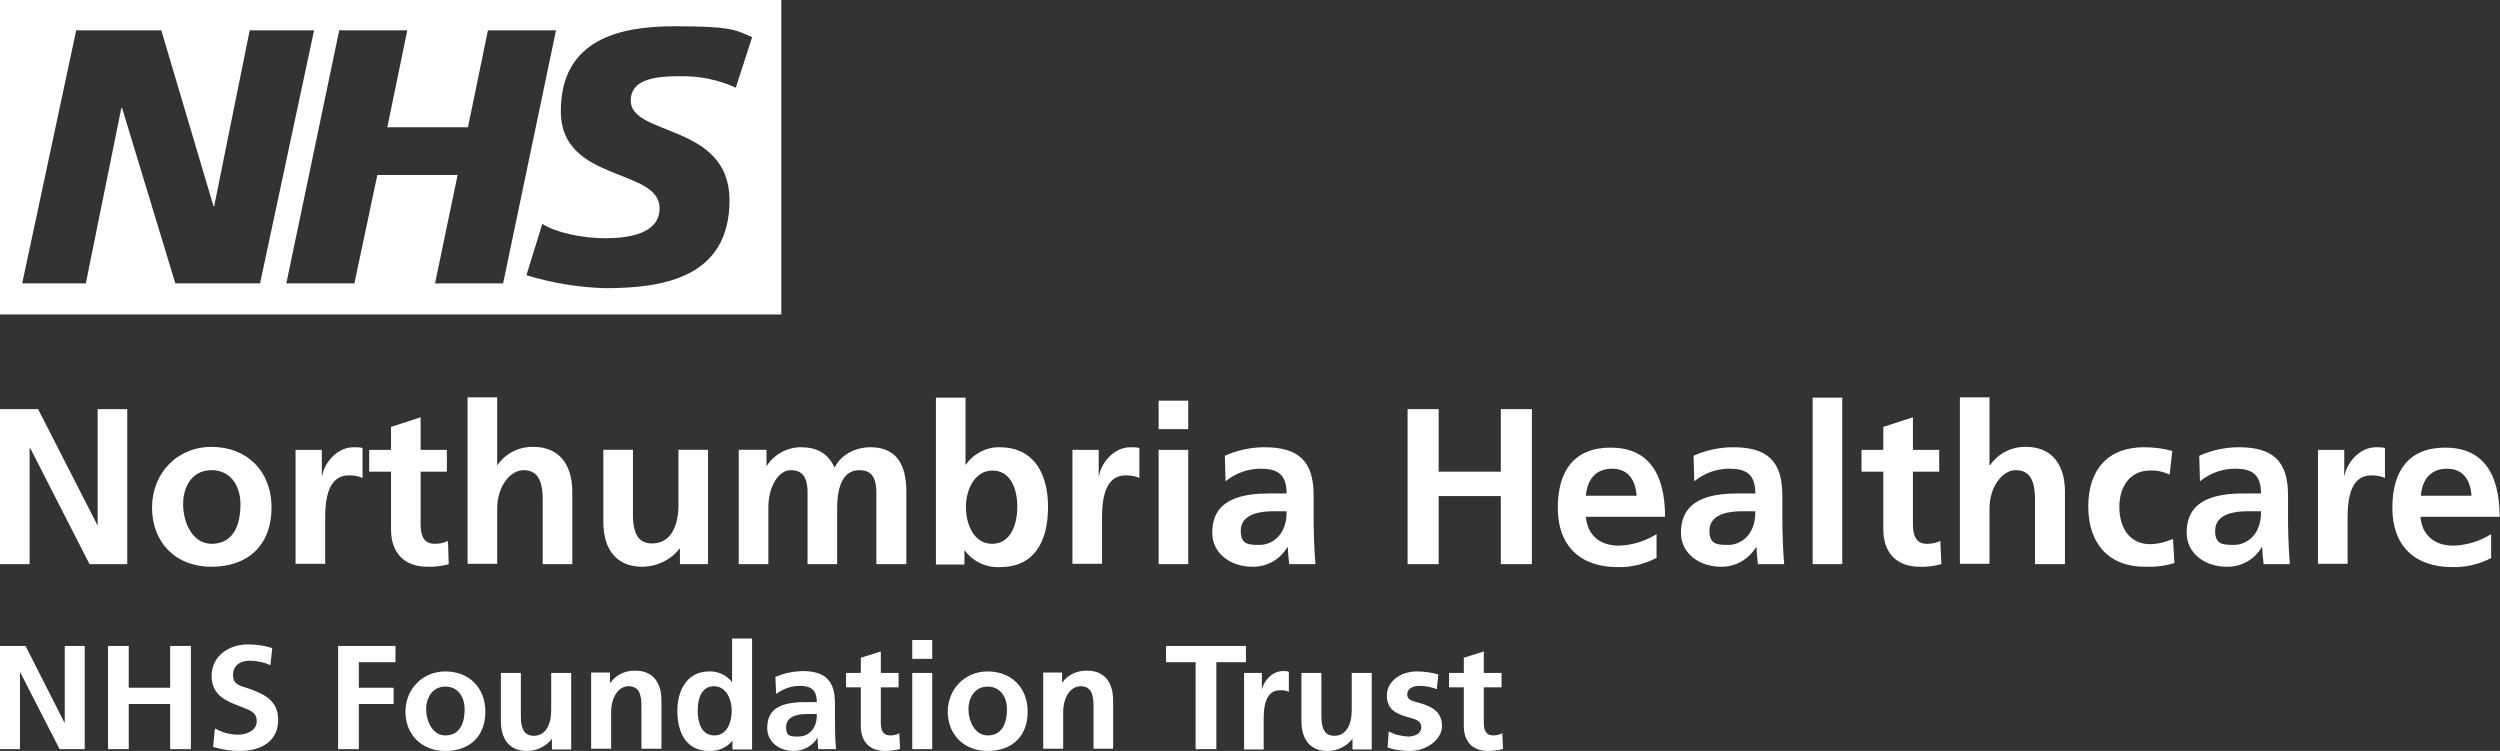 <?xml version="1.0" encoding="UTF-8"?>
<svg id="Layer_1" xmlns="http://www.w3.org/2000/svg" version="1.1" viewBox="0 0 675.8 203">
  <rect x="0" y="0" width="675.8" height="203" fill="#333333" stroke="none"/>
  <!-- Generator: Adobe Illustrator 29.1.0, SVG Export Plug-In . SVG Version: 2.1.0 Build 142)  -->
  <defs>
    <style>
      .st0 {
        fill: #fff;
      }
    </style>
  </defs>
  <path class="st0" d="M203.3,10.1l-4.4,13.6c-4.8-2.2-9.9-3.2-15.2-3.1-7.3,0-13.2,1.1-13.2,6.6,0,9.7,26.7,6.1,26.7,26.9s-17.6,23.8-33.6,23.8c-7.2-.2-14.4-1.4-21.3-3.5l4.3-13.9c3.6,2.4,10.9,3.9,17,3.9s14.7-1.1,14.7-8.1c0-11-26.7-6.9-26.7-26.2s15.6-23,30.7-23,16.5.9,21.1,3M150.3,8.2l-14.3,68.4h-18.4l6.1-29.3h-21.7l-6.2,29.3h-18.4l14.3-68.4h18.4l-5.4,26.2h21.8l5.4-26.2h18.4,0ZM84.9,8.2l-14.6,68.4h-22.9l-14.4-47.4h-.2l-9.6,47.4H6L20.6,8.2h23l14.1,47.5h.2l9.6-47.5s17.3,0,17.4,0ZM211.2,0H0v85h211.2V0Z"/>
  <path class="st0" d="M24.2,152.5l-16-31.3h-.2v31.3H0v-41.9h10.3l16,31.3h.1v-31.3h8v41.9h-10.3ZM57.2,153.2c-10,0-16.1-6.8-16.1-16s6.7-16.4,16.1-16.4,16.2,6.4,16.2,16.4-6.2,16-16.2,16ZM65,136.3c0-4.9-2.6-9.2-7.8-9.2s-7.7,4.3-7.7,9.2,2.5,10.7,7.7,10.7,7.8-4,7.8-10.7ZM79.9,152.5v-30.9h7.1v7h.1c.5-3.2,3.8-7.7,8.5-7.7.8,0,1.6,0,2.4.2v8.1c-1.1-.5-2.4-.7-3.6-.7-3,0-6.5,1.6-6.5,11.2v12.7h-8ZM121.4,152.5c-1.9.5-3.9.8-5.9.7-6.5,0-9.8-4.1-9.8-10v-15.7h-5.9v-5.9h5.9v-6.2l8-2.6v8.8h7.1v5.9h-7.1v14.3c0,3.2,1,5.2,3.8,5.2,1.2,0,2.5-.2,3.6-.8l.2,6.4h0ZM146.7,152.5v-17.5c0-5.6-1.7-7.9-5.2-7.9s-7.1,4.3-7.1,10.4v14.9h-8v-45h8v18.3h.1c2.2-3.2,5.9-5,9.7-4.9,7.1,0,10.5,5,10.5,12.1v19.6h-8ZM183.8,152.5v-4.2h-.1c-2.4,3.1-6.2,4.9-10.1,4.9-6.9,0-10.5-4.6-10.5-12.1v-19.5h8v17.6c0,6.2,2.3,7.7,5.2,7.7,4.9,0,7.1-4.5,7.1-10.4v-14.9h8v30.9h-7.5ZM236.9,152.5v-19.3c0-4.6-1.7-6.1-4.6-6.1-4.1,0-6,3.8-6,10.3v15.1h-8v-19.3c0-4.5-1.6-6.1-4.6-6.1s-6,4-6,10.2v15.2h-8v-30.9h7.5v4.3h.1c2-3.1,5.5-5,9.2-5,4.3,0,7.3,1.6,9.1,5.5,1.7-3.4,5.5-5.5,9.7-5.5,6.5,0,9.7,4,9.7,12v19.6h-8.1s0,0,0,0ZM253,152.5v-45h8v18.1h.1c2.1-3,5.6-4.8,9.2-4.7,8.6,0,13,6.4,13,16.1s-3.9,16.3-13,16.3c-3.7.2-7.3-1.5-9.5-4.5h-.1v3.8h-7.8,0ZM275,137c0-4.8-1.8-9.8-6.7-9.8s-7.2,5.3-7.2,9.8,2,10,7.1,10,6.8-5.4,6.8-10h0ZM289.9,152.5v-30.9h7.1v7h.1c.5-3.2,3.8-7.7,8.5-7.7.8,0,1.6,0,2.4.2v8.1c-1.1-.5-2.4-.7-3.6-.7-3,0-6.5,1.6-6.5,11.2v12.7h-8s0,0,0,0ZM313.2,116v-7.7h8v7.7h-8ZM313.2,152.5v-30.9h8v30.9h-8ZM348.5,152.5c-.2-1.5-.3-3.1-.4-4.6h-.1c-2,3.4-5.6,5.4-9.5,5.3-5.6,0-10.8-3.4-10.8-9.2s3.1-10.6,15.1-10.6h5c0-5.3-2.6-6.7-7-6.7-3.5,0-6.8,1.2-9.5,3.4l-.2-6.9c3.4-1.5,7-2.3,10.7-2.3,9.2,0,13.3,3.7,13.3,13v6.4c0,1.6.1,8.1.5,12.2h-7.1s0,0,0,0ZM347.8,138.2h-3.5c-5.7,0-8.9,1.7-8.9,5.3s1.9,3.8,5.1,3.8,7.3-2.5,7.3-8.8v-.4ZM405.7,152.5v-18.4h-16.8v18.4h-8.4v-41.9h8.4v16.9h16.8v-16.9h8.4v41.9h-8.4ZM447.8,150.8c-3.2,1.7-6.9,2.6-10.5,2.5-10.3,0-16.2-5.9-16.2-16s4.5-16.3,14.3-16.3,14.7,6.5,14.7,18.7h-21.4c.4,4.9,3.7,7.8,8.9,7.8,3.6-.1,7.1-1.2,10.2-3.1v6.5h0ZM442.4,134c-.3-4.4-2.4-7.3-6.6-7.3s-6.7,2.6-7.1,7.3h13.7,0ZM475.2,152.5c-.2-1.5-.3-3.1-.4-4.6h-.1c-2,3.3-5.6,5.4-9.5,5.3-5.6,0-10.8-3.4-10.8-9.2s3.1-10.6,15.1-10.6h5c0-5.3-2.6-6.7-7-6.7-3.5,0-6.8,1.2-9.5,3.4l-.2-6.9c3.4-1.5,7-2.3,10.7-2.3,9.2,0,13.3,3.7,13.3,13v6.4c0,1.6.1,8.1.5,12.2h-7.1s0,0,0,0ZM474.5,138.2h-3.5c-5.7,0-8.9,1.7-8.9,5.3s1.9,3.8,5.1,3.8,7.3-2.5,7.3-8.8v-.4h0ZM490,152.5v-45h8v45h-8ZM524.8,152.5c-1.9.5-3.9.8-5.9.7-6.5,0-9.8-4.1-9.8-10v-15.7h-5.9v-5.9h5.9v-6.2l8-2.6v8.8h7.1v5.9h-7.1v14.3c0,3.2,1,5.2,3.8,5.2,1.3,0,2.5-.2,3.6-.8l.3,6.4h0ZM550.1,152.5v-17.5c0-5.6-1.7-7.9-5.2-7.9s-7.1,4.3-7.1,10.4v14.9h-8v-45h8v18.3h.2c2.2-3.2,5.9-5,9.7-4.9,7.1,0,10.5,5,10.5,12.1v19.6h-8.1,0ZM587.8,152.2c-2.6.8-5.3,1.1-8,1-9.7,0-15.3-6.2-15.3-16.3s5.5-16,15-16c2.6,0,5.2.3,7.7,1l-.7,6.4c-1.7-.8-3.5-1.2-5.4-1.1-5,0-8.2,4-8.2,9.8s2.9,10.1,8.3,10.1c2.1,0,4.2-.6,6.2-1.4l.4,6.7h0ZM611.9,152.5c-.2-1.5-.3-3.1-.4-4.6h-.1c-2,3.4-5.6,5.4-9.5,5.3-5.6,0-10.8-3.4-10.8-9.2s3.1-10.6,15.1-10.6h5c0-5.3-2.6-6.7-7-6.7-3.5,0-6.8,1.2-9.5,3.4l-.2-6.9c3.4-1.5,7-2.3,10.7-2.3,9.2,0,13.3,3.7,13.3,13v6.4c0,1.6.1,8.1.5,12.2h-7.1s0,0,0,0ZM611.2,138.2h-3.5c-5.7,0-8.9,1.7-8.9,5.3s1.9,3.8,5.1,3.8,7.3-2.5,7.3-8.8v-.4ZM626.6,152.5v-30.9h7.1v7h.1c.5-3.2,3.8-7.7,8.5-7.7.8,0,1.6,0,2.4.2v8.1c-1.1-.5-2.4-.7-3.6-.7-3,0-6.5,1.6-6.5,11.2v12.7h-8s0,0,0,0ZM673.5,150.8c-3.2,1.7-6.9,2.6-10.6,2.5-10.3,0-16.2-5.9-16.2-16s4.5-16.3,14.3-16.3,14.7,6.5,14.7,18.7h-21.4c.4,4.9,3.7,7.8,8.9,7.8,3.6-.1,7.1-1.2,10.2-3.1v6.5h0ZM668.1,134c-.3-4.4-2.4-7.3-6.6-7.3s-6.7,2.6-7.1,7.3h13.7Z"/>
  <path class="st0" d="M16.1,202.5l-10.7-20.9h0v20.9H0v-27.9h6.9l10.6,20.9h0v-20.9h5.4v27.9h-6.9ZM46,202.5v-12.2h-11.2v12.2h-5.6v-27.9h5.6v11.3h11.2v-11.3h5.6v27.9h-5.6ZM58.1,196.9c1.9,1.1,4.1,1.7,6.3,1.7,2,0,5-1,5-3.6s-1.9-3-4.6-4.1c-3.7-1.4-7.6-3-7.6-8.2s4.5-8.5,9.8-8.5c2.2,0,4.5.3,6.6,1l-.5,4.6c-1.8-.8-3.7-1.2-5.7-1.2-2.1,0-4.4,1-4.4,3.9s2.4,2.9,4.7,3.8c3.8,1.4,7.5,3.1,7.5,8.3s-3.8,8.4-10.5,8.4c-2.4,0-4.8-.4-7.1-1.1l.5-5h0ZM91.4,202.5v-27.9h15.5v4.4h-9.9v6.9h9.4v4.4h-9.4v12.2h-5.6ZM120.4,203c-6.6,0-10.8-4.6-10.8-10.6s4.5-10.9,10.8-10.9,10.8,4.3,10.8,10.9-4.2,10.6-10.8,10.6ZM125.6,191.7c0-3.3-1.8-6.1-5.2-6.1s-5.2,2.9-5.2,6.1,1.7,7.1,5.2,7.1,5.2-2.7,5.2-7.1c0,0,0,0,0,0ZM149.2,202.5v-2.8h0c-1.6,2.1-4.1,3.3-6.8,3.3-4.6,0-7-3.1-7-8.1v-13h5.4v11.8c0,4.1,1.5,5.2,3.5,5.2,3.2,0,4.7-3,4.7-7v-10h5.4v20.7h-5.1ZM173.4,202.5v-11.6c0-3.1-.6-5.4-3.5-5.4s-4.7,3.3-4.7,6.9v10h-5.4v-20.6h5.1v2.8h.1c1.5-2.2,4.1-3.4,6.8-3.3,4.7,0,7,3.2,7,8.1v13h-5.4ZM198,202.5v-2.3h0c-1.5,1.9-3.9,2.9-6.3,2.8-6.3,0-8.6-5.1-8.6-10.8s2.7-10.7,8.6-10.7c2.4-.1,4.7,1,6.2,2.9h0v-11.8h5.4v30h-5.2ZM197.8,192.1c0-2.9-1.4-6.6-4.8-6.6s-4.4,3.4-4.4,6.6,1,6.7,4.5,6.7,4.7-3.7,4.7-6.7h0ZM221.2,202.5c-.1-1-.2-2.1-.2-3.1h0c-1.3,2.2-3.8,3.6-6.4,3.6-3.7,0-7.2-2.2-7.2-6.2s2-7,10.1-7h3.3c0-3.5-1.8-4.4-4.6-4.4-2.3,0-4.5.8-6.4,2.2l-.2-4.6c2.3-1,4.7-1.5,7.2-1.6,6.2,0,8.9,2.5,8.9,8.7v4.2c0,1.1,0,5.4.3,8.2h-4.7s0,0,0,0ZM220.8,193h-2.4c-3.8,0-5.9,1.1-5.9,3.6s1.2,2.5,3.4,2.5,4.9-1.6,4.9-5.8v-.2ZM243.2,202.5c-1.3.3-2.6.5-3.9.5-4.4,0-6.6-2.7-6.6-6.7v-10.5h-4v-3.9h4v-4.1l5.4-1.7v5.8h4.8v3.9h-4.8v9.6c0,2.2.7,3.4,2.6,3.4.8,0,1.7-.2,2.4-.6l.2,4.2h0ZM246.6,178.1v-5.1h5.4v5.1h-5.4ZM246.6,202.5v-20.6h5.4v20.6h-5.4ZM267,203c-6.6,0-10.8-4.6-10.8-10.6s4.5-10.9,10.8-10.9,10.8,4.3,10.8,10.9-4.2,10.6-10.8,10.6ZM272.2,191.7c0-3.3-1.8-6.1-5.2-6.1s-5.2,2.9-5.2,6.1,1.7,7.1,5.2,7.1,5.2-2.7,5.2-7.1h0ZM295.6,202.5v-11.6c0-3.1-.6-5.4-3.5-5.4s-4.7,3.3-4.7,6.9v10h-5.4v-20.6h5.1v2.8h0c1.5-2.2,4.1-3.4,6.8-3.3,4.7,0,7,3.2,7,8.1v13h-5.4ZM323.2,202.5v-23.5h-8v-4.4h21.6v4.4h-8v23.5h-5.6ZM336.3,202.5v-20.6h4.8v4.7h0c.3-2.2,2.6-5.2,5.7-5.2.5,0,1.1,0,1.6.2v5.4c-.8-.3-1.6-.5-2.4-.4-2,0-4.4,1.1-4.4,7.5v8.5h-5.4s0,0,0,0ZM365.6,202.5v-2.8h0c-1.6,2.1-4.1,3.3-6.8,3.3-4.6,0-7-3.1-7-8.1v-13h5.4v11.8c0,4.1,1.5,5.2,3.5,5.2,3.2,0,4.7-3,4.7-7v-10h5.4v20.7h-5.1ZM375.4,197.7c1.6.9,3.4,1.3,5.3,1.4,1.4,0,3.5-.6,3.5-2.5s-1.7-2.2-3.8-2.8c-3.6-1-5.5-2.4-5.5-5.9s3.5-6.4,8.1-6.4c2,0,3.9.3,5.8.8l-.4,4c-1.5-.6-3.1-.9-4.8-.9s-3.2.8-3.2,2.3,1.1,1.7,3.6,2.4c3.8,1.1,5.8,2.8,5.8,6.2s-3.9,6.7-8.7,6.7c-2,0-4-.3-6-.9l.3-4.4h0ZM406.2,202.5c-1.3.3-2.6.5-3.9.5-4.4,0-6.6-2.7-6.6-6.7v-10.5h-4v-3.9h4v-4.1l5.4-1.7v5.8h4.8v3.9h-4.8v9.6c0,2.2.7,3.4,2.6,3.4.8,0,1.7-.2,2.4-.6l.2,4.2h0Z"/>
</svg>